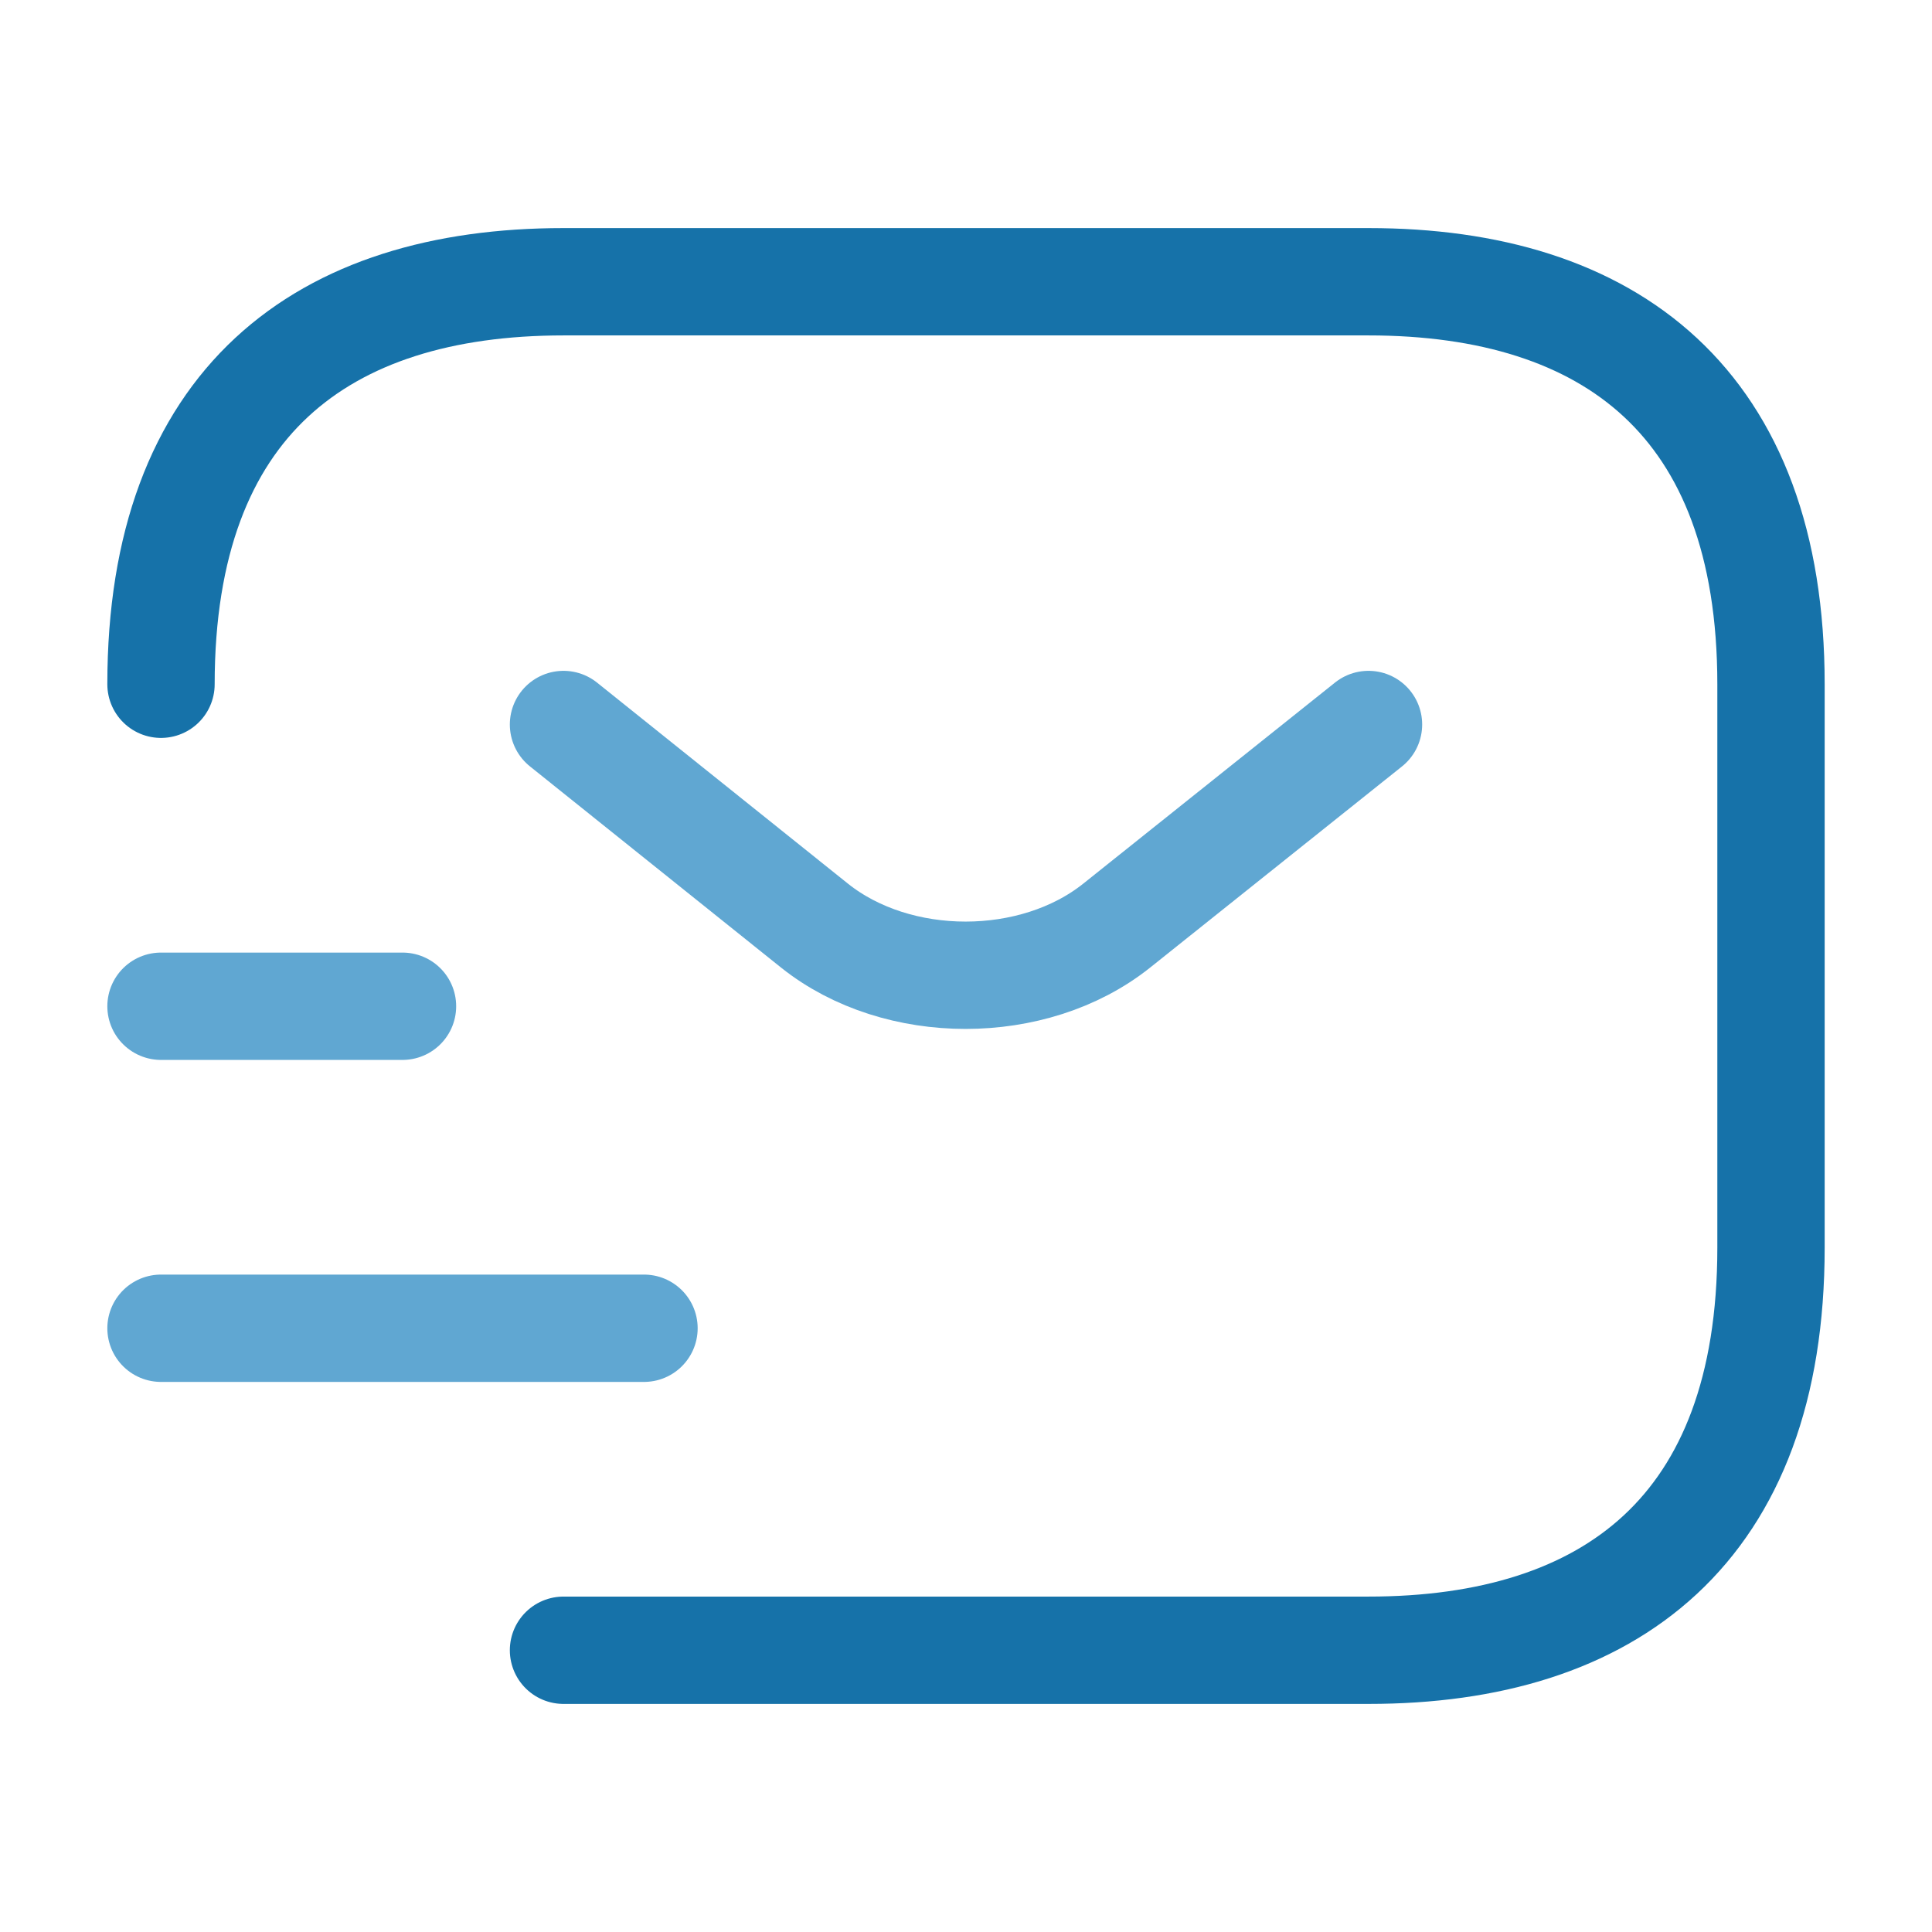 <svg width="54" height="54" viewBox="0 0 54 54" fill="none" xmlns="http://www.w3.org/2000/svg">
<path d="M4.5 19.125C4.5 11.25 9 7.875 15.75 7.875H38.25C45 7.875 49.5 11.25 49.5 19.125V34.875C49.5 42.75 45 46.125 38.25 46.125H15.75" stroke="#1672A9" stroke-width="3" stroke-miterlimit="10" stroke-linecap="round" stroke-linejoin="round"/>
<path d="M38.25 20.25L31.207 25.875C28.89 27.72 25.087 27.72 22.77 25.875L15.75 20.25" stroke="#60A7D2" stroke-width="3" stroke-miterlimit="10" stroke-linecap="round" stroke-linejoin="round"/>
<path d="M4.5 37.125H18" stroke="#60A7D2" stroke-width="3" stroke-miterlimit="10" stroke-linecap="round" stroke-linejoin="round"/>
<path d="M4.5 28.125H11.25" stroke="#60A7D2" stroke-width="3" stroke-miterlimit="10" stroke-linecap="round" stroke-linejoin="round"/>
</svg>
